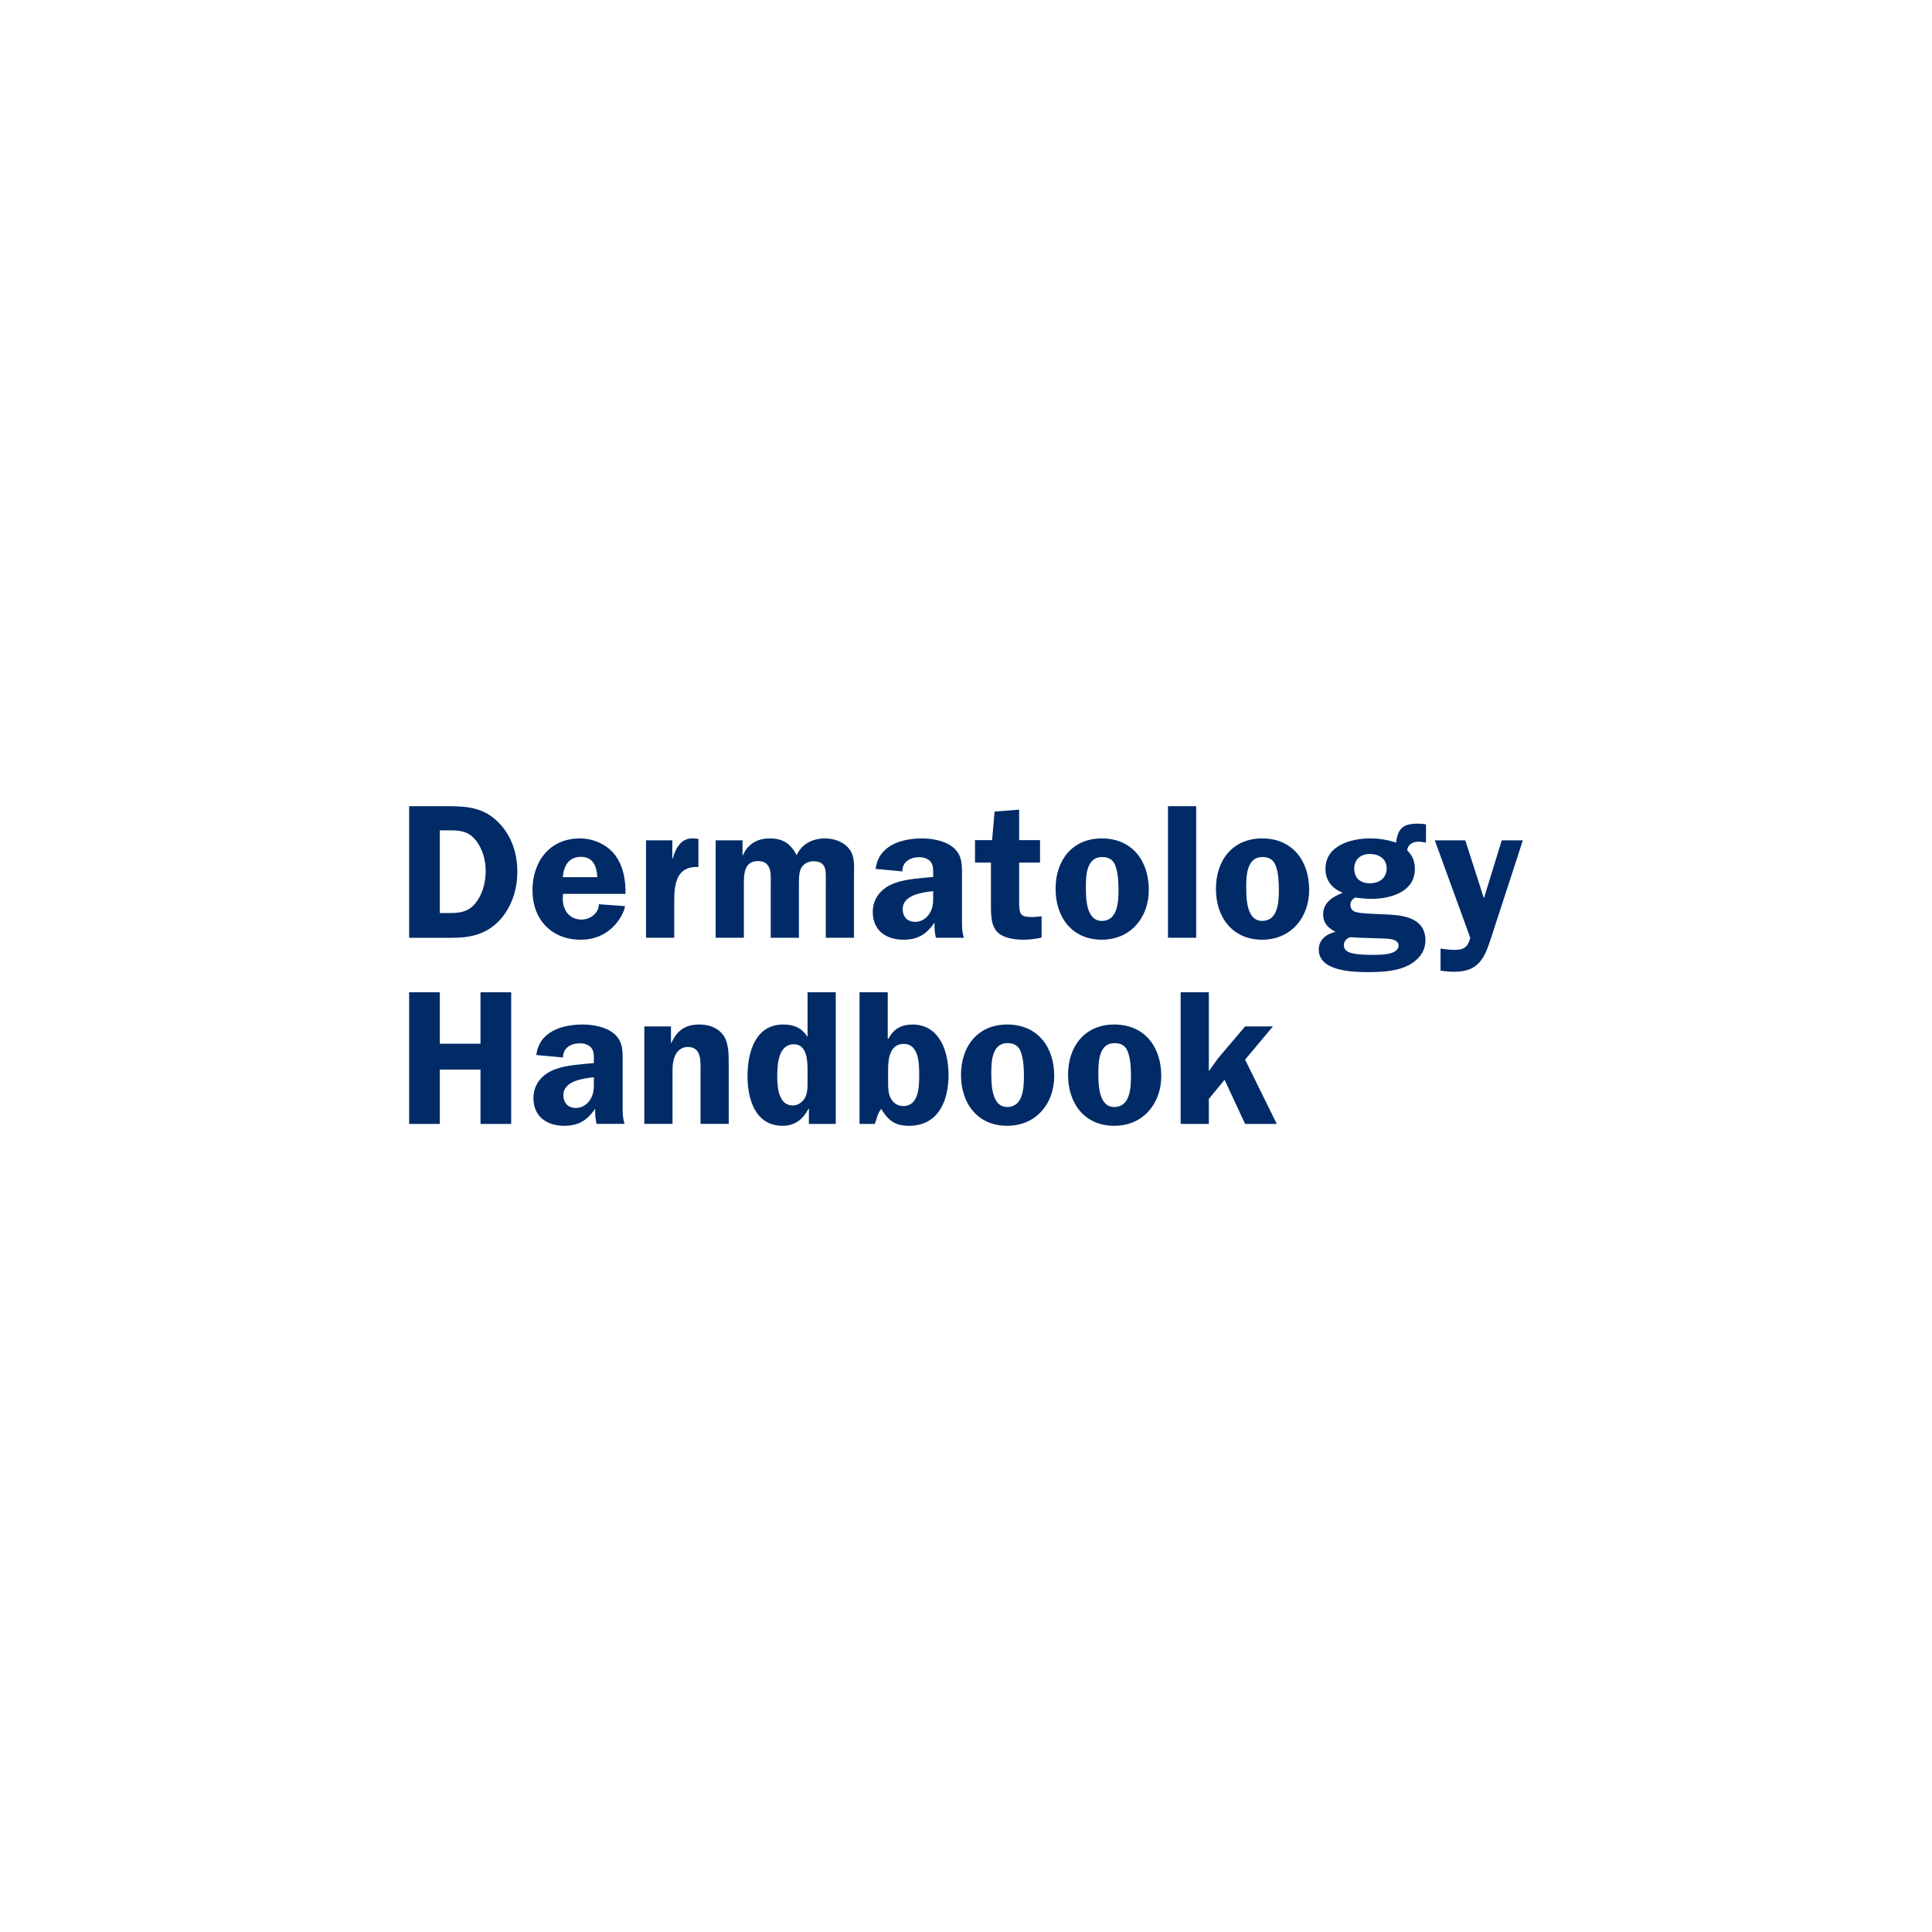 <svg width="280" height="280" viewBox="0 0 280 280" fill="none" xmlns="http://www.w3.org/2000/svg">
<g clip-path="url(#clip0_1708_31346)">
<path d="M64.828 116.84C67.58 116.84 69.943 117.007 72.028 118.981C74.085 120.927 74.975 123.568 74.975 126.32C74.975 128.878 74.196 131.352 72.5 133.27C70.61 135.356 68.275 135.912 65.578 135.912H59.295V116.84H64.828ZM63.743 132.325H65.245C67.107 132.325 68.303 131.964 69.331 130.296C70.082 129.072 70.388 127.599 70.388 126.181C70.388 124.68 69.943 123.067 69.026 121.872C67.997 120.538 66.857 120.343 65.272 120.343H63.743V132.325H63.743Z" fill="#002B67"/>
<path d="M81.59 129.546L81.562 130.241C81.562 131.909 82.508 133.271 84.287 133.271C85.538 133.271 86.789 132.354 86.789 131.047L90.57 131.325C90.57 132.02 88.93 136.19 84.148 136.19C79.922 136.19 77.17 133.244 77.17 129.046C77.17 124.875 79.644 121.512 84.037 121.512C86.011 121.512 88.04 122.401 89.208 124.014C90.375 125.626 90.681 127.628 90.653 129.546H81.59L81.59 129.546ZM86.567 127.127C86.483 125.598 85.983 124.18 84.204 124.18C82.397 124.18 81.702 125.515 81.562 127.127H86.567Z" fill="#002B67"/>
<path d="M97.438 121.789V124.43H97.493C97.91 122.928 98.744 121.372 100.524 121.511L101.219 121.566V125.653C98.105 125.486 97.716 128.016 97.716 130.518V135.911H93.629V121.789H97.438Z" fill="#002B67"/>
<path d="M107.612 121.788V123.956H107.668C108.391 122.288 109.753 121.51 111.588 121.51C113.451 121.51 114.618 122.288 115.452 123.956C116.175 122.288 117.816 121.51 119.567 121.51C120.818 121.51 122.18 121.954 123.014 122.955C123.96 124.068 123.765 125.68 123.765 127.098V135.911H119.678V128.432C119.678 127.876 119.734 126.486 119.595 125.958C119.372 125.068 118.705 124.818 117.843 124.818C117.12 124.818 116.37 125.235 116.064 125.902C115.758 126.57 115.786 127.681 115.786 128.432V135.911H111.699V128.432C111.699 126.959 111.978 124.79 109.865 124.79C107.724 124.79 107.807 126.903 107.807 128.432V135.911H103.721V121.788H107.613H107.612Z" fill="#002B67"/>
<path d="M135.635 135.911C135.468 135.188 135.412 134.437 135.44 133.715C134.273 135.383 133.049 136.189 130.936 136.189C128.434 136.189 126.488 134.854 126.488 132.185C126.488 130.1 127.795 128.682 129.657 127.988C131.27 127.376 133.522 127.265 135.245 127.098V126.764C135.245 126.152 135.301 125.43 134.884 124.901C134.523 124.429 133.827 124.234 133.216 124.234C131.909 124.234 130.769 124.901 130.769 126.291L126.905 125.93C127.322 122.51 130.658 121.51 133.633 121.51C135.078 121.51 136.969 121.843 138.109 122.789C139.554 123.956 139.415 125.513 139.415 127.209V133.798C139.415 134.521 139.471 135.216 139.693 135.911H135.634H135.635ZM135.245 129.155C133.689 129.322 130.825 129.683 130.825 131.741C130.825 132.853 131.492 133.604 132.632 133.604C133.466 133.604 134.217 133.159 134.689 132.436C135.273 131.546 135.245 130.712 135.245 129.711V129.155H135.245Z" fill="#002B67"/>
<path d="M150.731 125.013H147.701V130.629C147.701 132.492 147.84 132.909 149.591 132.909C149.953 132.909 150.481 132.853 150.954 132.797V135.883C150.147 136.078 149.146 136.189 148.396 136.189C147.228 136.189 145.672 136.022 144.754 135.272C143.614 134.326 143.614 132.63 143.614 131.24V125.013H141.307V121.76H143.781L144.142 117.618L147.701 117.34V121.76H150.731V125.013Z" fill="#002B67"/>
<path d="M166.494 128.96C166.494 132.991 163.852 136.188 159.682 136.188C155.345 136.188 152.982 132.908 152.982 128.821C152.982 124.707 155.374 121.51 159.682 121.51C164.103 121.51 166.494 124.79 166.494 128.96ZM157.375 128.404C157.375 130.017 157.347 133.464 159.683 133.464C161.99 133.464 162.101 130.684 162.101 128.988C162.101 127.876 162.046 126.542 161.656 125.485C161.323 124.568 160.656 124.206 159.711 124.206C157.514 124.206 157.375 126.792 157.375 128.404Z" fill="#002B67"/>
<path d="M169.273 116.84H173.36V135.911H169.273V116.84Z" fill="#002B67"/>
<path d="M189.734 128.96C189.734 132.991 187.093 136.188 182.923 136.188C178.586 136.188 176.223 132.908 176.223 128.821C176.223 124.707 178.613 121.51 182.923 121.51C187.343 121.51 189.734 124.79 189.734 128.96ZM180.615 128.404C180.615 130.017 180.587 133.464 182.923 133.464C185.23 133.464 185.342 130.684 185.342 128.988C185.342 127.876 185.286 126.542 184.897 125.485C184.563 124.568 183.896 124.206 182.951 124.206C180.754 124.206 180.615 126.792 180.615 128.404L180.615 128.404Z" fill="#002B67"/>
<path d="M198.574 121.51C199.853 121.51 201.104 121.705 202.327 122.121C202.605 119.981 203.411 119.369 205.524 119.369C205.913 119.369 206.275 119.397 206.664 119.48V122.121C206.303 122.066 205.941 121.983 205.58 121.983C204.801 121.983 204.051 122.344 203.94 123.206C204.718 124.068 205.051 124.763 205.051 125.958C205.051 129.295 201.465 130.268 198.769 130.268C197.99 130.268 197.129 130.184 196.406 130.073C196.016 130.295 195.711 130.629 195.711 131.102C195.711 131.685 195.989 132.019 196.517 132.186C197.24 132.38 198.741 132.436 199.547 132.464L201.326 132.547C203.801 132.686 206.581 133.214 206.581 136.3C206.581 138.191 205.218 139.469 203.606 140.137C202.077 140.776 200.075 140.887 198.407 140.887C196.155 140.887 191.123 140.804 191.123 137.607C191.123 136.161 192.291 135.327 193.57 135.049C192.485 134.521 191.762 133.77 191.762 132.519C191.762 130.768 193.18 129.961 194.598 129.378C193.069 128.794 192.096 127.626 192.096 125.93C192.096 122.511 195.821 121.51 198.574 121.51ZM201.187 136.05C200.214 135.966 197.517 135.966 195.654 135.827C195.154 136.022 194.765 136.411 194.765 136.967C194.765 137.635 195.21 137.94 195.793 138.107C196.683 138.357 197.962 138.385 198.851 138.385C199.852 138.385 202.688 138.468 202.688 137.023C202.688 136.272 201.77 136.106 201.187 136.05H201.187ZM196.266 125.875C196.266 127.265 197.156 128.015 198.518 128.015C199.853 128.015 200.965 127.292 200.965 125.847C200.965 124.429 199.797 123.762 198.518 123.762C197.211 123.762 196.266 124.54 196.266 125.875Z" fill="#002B67"/>
<path d="M216.393 135.023C215.337 138.22 214.781 140.833 210.777 140.833C210.11 140.833 209.443 140.777 208.776 140.666V137.469C209.498 137.58 210.138 137.664 210.833 137.664C212.195 137.664 212.723 137.247 213.085 135.912L207.941 121.789H212.362L215.059 130.185L217.644 121.789H220.702L216.393 135.023Z" fill="#002B67"/>
<path d="M74.085 162.882H69.637V155.014H63.743V162.882H59.295V143.811H63.743V151.261H69.637V143.811H74.085V162.882Z" fill="#002B67"/>
<path d="M86.457 162.881C86.29 162.158 86.235 161.408 86.263 160.685C85.095 162.353 83.872 163.159 81.759 163.159C79.257 163.159 77.311 161.825 77.311 159.156C77.311 157.071 78.617 155.653 80.48 154.958C82.092 154.347 84.344 154.235 86.068 154.069V153.735C86.068 153.123 86.124 152.4 85.706 151.872C85.345 151.399 84.65 151.205 84.038 151.205C82.732 151.205 81.592 151.872 81.592 153.262L77.728 152.901C78.144 149.481 81.481 148.48 84.456 148.48C85.901 148.48 87.792 148.814 88.931 149.759C90.377 150.927 90.238 152.484 90.238 154.18V160.769C90.238 161.492 90.294 162.187 90.516 162.881L86.457 162.881ZM86.068 156.126C84.511 156.293 81.648 156.654 81.648 158.711C81.648 159.824 82.315 160.574 83.455 160.574C84.289 160.574 85.039 160.129 85.512 159.407C86.096 158.517 86.068 157.683 86.068 156.682V156.126V156.126Z" fill="#002B67"/>
<path d="M93.379 148.758H97.243V151.149H97.299C98.133 149.342 99.3 148.48 101.358 148.48C102.692 148.48 103.999 148.897 104.833 150.037C105.612 151.094 105.612 152.873 105.612 154.152V162.881H101.525V155.292C101.525 153.846 101.719 151.733 99.662 151.733C98.939 151.733 98.272 152.151 97.938 152.79C97.522 153.596 97.466 154.402 97.466 155.292V162.881H93.379V148.759L93.379 148.758Z" fill="#002B67"/>
<path d="M117.232 162.882V160.686H117.176C116.398 162.187 115.23 163.16 113.424 163.16C109.448 163.16 108.336 159.269 108.336 155.988C108.336 152.624 109.392 148.481 113.507 148.481C115.091 148.481 116.148 148.954 117.038 150.26V143.811H121.124V162.882H117.232L117.232 162.882ZM117.037 155.042C117.037 153.68 116.926 151.345 115.064 151.345C112.728 151.345 112.645 154.403 112.645 156.099C112.645 157.628 112.867 160.213 114.897 160.213C115.647 160.213 116.342 159.713 116.676 159.074C117.009 158.434 117.037 157.683 117.037 156.989L117.037 155.042Z" fill="#002B67"/>
<path d="M124.57 143.811H128.657V150.538H128.768C129.463 149.148 130.631 148.481 132.216 148.481C136.247 148.481 137.47 152.484 137.47 155.821C137.47 159.518 135.997 163.16 131.743 163.16C129.714 163.16 128.741 162.41 127.712 160.714C127.212 161.325 127.045 162.131 126.795 162.882H124.571V143.811L124.57 143.811ZM128.713 156.96C128.713 157.739 128.74 158.629 129.185 159.323C129.575 159.935 130.158 160.297 130.909 160.297C133.216 160.297 133.216 157.35 133.216 155.821C133.216 154.236 133.216 151.289 130.964 151.289C128.991 151.289 128.713 153.43 128.713 154.931V156.96Z" fill="#002B67"/>
<path d="M152.787 155.931C152.787 159.962 150.145 163.159 145.975 163.159C141.638 163.159 139.275 159.878 139.275 155.792C139.275 151.677 141.667 148.48 145.975 148.48C150.396 148.48 152.787 151.761 152.787 155.931ZM143.668 155.375C143.668 156.988 143.64 160.435 145.976 160.435C148.283 160.435 148.394 157.654 148.394 155.959C148.394 154.846 148.339 153.512 147.949 152.456C147.616 151.538 146.948 151.177 146.004 151.177C143.807 151.177 143.668 153.762 143.668 155.375V155.375Z" fill="#002B67"/>
<path d="M168.3 155.931C168.3 159.962 165.659 163.159 161.489 163.159C157.152 163.159 154.789 159.878 154.789 155.792C154.789 151.677 157.18 148.48 161.489 148.48C165.909 148.48 168.3 151.761 168.3 155.931ZM159.182 155.375C159.182 156.988 159.154 160.435 161.489 160.435C163.797 160.435 163.908 157.654 163.908 155.959C163.908 154.846 163.853 153.512 163.463 152.456C163.13 151.538 162.462 151.177 161.517 151.177C159.321 151.177 159.182 153.762 159.182 155.375V155.375Z" fill="#002B67"/>
<path d="M185.036 162.882H180.449L177.474 156.488L175.194 159.268V162.882H171.107V143.811H175.194V155.237L176.529 153.374L180.449 148.759H184.48L180.449 153.568L185.036 162.882Z" fill="#002B67"/>
</g>
<defs>
<clipPath id="clip0_1708_31346">
<rect width="161.408" height="46.32" fill="white" transform="translate(59.295 116.84)"/>
</clipPath>
</defs>
</svg>
